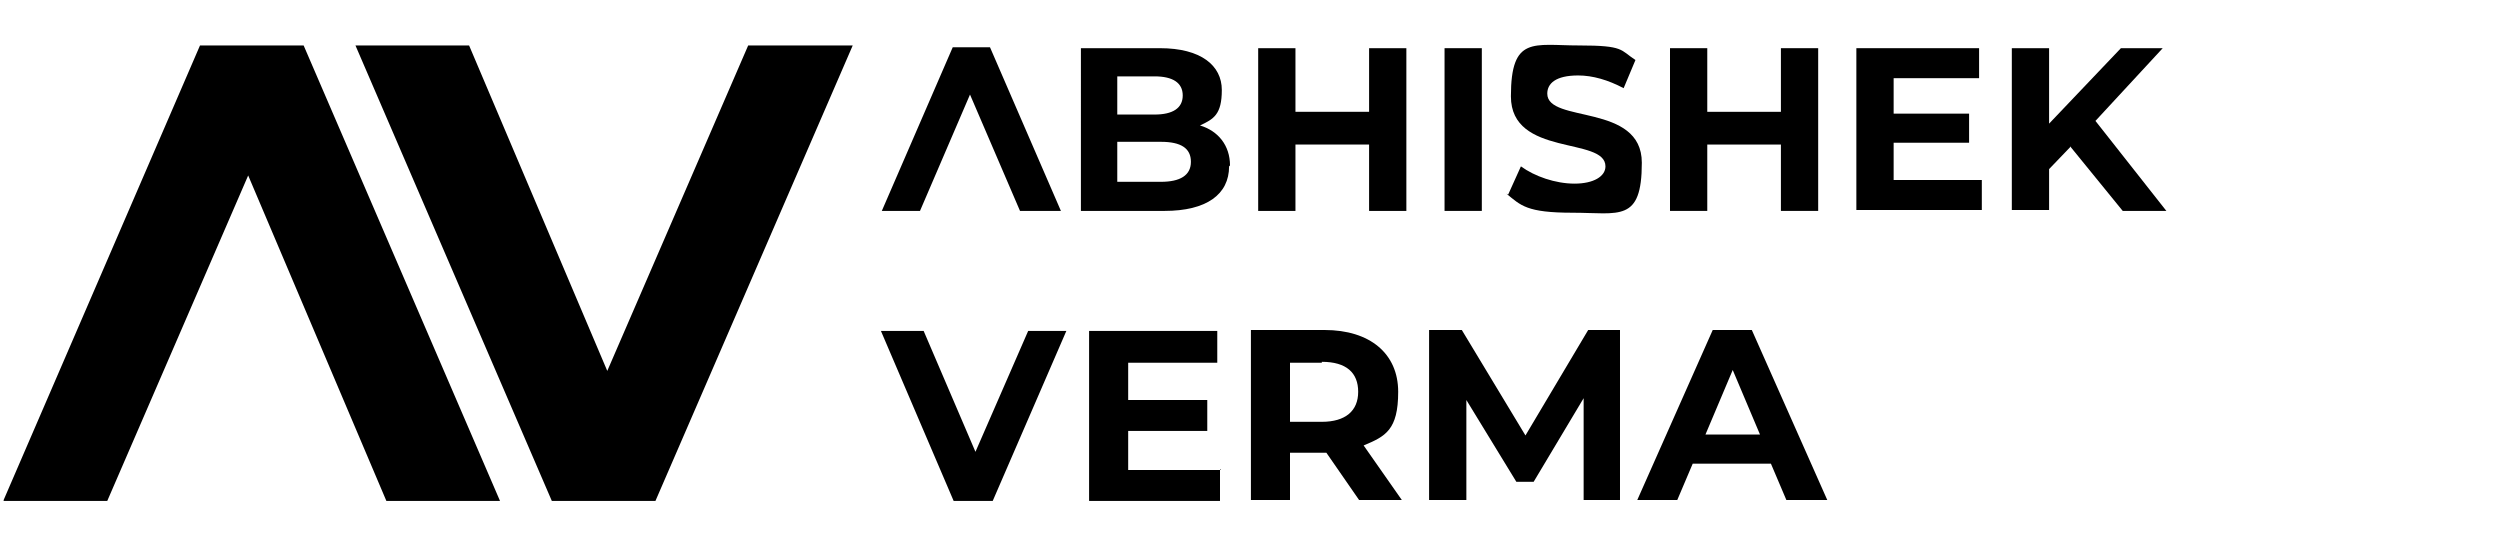 <?xml version="1.0" encoding="UTF-8"?>
<svg id="Layer_1" xmlns="http://www.w3.org/2000/svg" version="1.1" viewBox="0 0 275 60">
  <!-- Generator: Adobe Illustrator 29.6.0, SVG Export Plug-In . SVG Version: 2.1.1 Build 207)  -->
  <g>
    <path d="M135.2,18.3c0,3.1-2.5,4.9-7.1,4.9h-9.2V5.3h8.7c4.5,0,6.8,1.9,6.8,4.6s-.9,3.2-2.4,3.9c2,.6,3.3,2.2,3.3,4.4ZM122.9,8.4v4.2h4.1c2,0,3.1-.7,3.1-2.1s-1.1-2.1-3.1-2.1h-4.1ZM131,17.8c0-1.5-1.1-2.2-3.3-2.2h-4.8v4.4h4.8c2.1,0,3.3-.7,3.3-2.2Z"/>
    <path d="M154.7,5.3v17.9h-4.1v-7.3h-8.1v7.3h-4.1V5.3h4.1v7h8.1v-7h4.1Z"/>
    <path d="M158.9,5.3h4.1v17.9h-4.1V5.3Z"/>
    <path d="M165.9,21.4l1.4-3.1c1.5,1.1,3.8,1.9,5.9,1.9s3.4-.8,3.4-1.9c0-3.3-10.4-1-10.4-7.7s2.5-5.6,7.5-5.6,4.5.5,6.2,1.6l-1.3,3.1c-1.7-.9-3.4-1.4-5-1.4-2.5,0-3.4.9-3.4,2,0,3.3,10.4,1,10.4,7.6s-2.5,5.5-7.6,5.5-5.7-.8-7.3-2.1Z"/>
    <path d="M200,5.3v17.9h-4.1v-7.3h-8.1v7.3h-4.1V5.3h4.1v7h8.1v-7h4.1Z"/>
    <path d="M218,19.8v3.3h-13.8V5.3h13.5v3.3h-9.4v3.9h8.3v3.2h-8.3v4.1h9.7Z"/>
    <path d="M227.8,16.1l-2.4,2.5v4.5h-4.1V5.3h4.1v8.3l7.9-8.3h4.6l-7.4,8,7.8,9.9h-4.8l-5.7-7Z"/>
    <path d="M117.3,36.4l-8.1,18.7h-4.3l-8-18.7h4.7l5.7,13.3,5.8-13.3h4.3Z"/>
    <path d="M134.2,51.6v3.5h-14.4v-18.7h14.1v3.5h-9.8v4.1h8.7v3.4h-8.7v4.3h10.2Z"/>
    <path d="M149.5,55l-3.6-5.2h-4v5.2h-4.3v-18.7h8.1c5,0,8.1,2.6,8.1,6.8s-1.4,4.9-3.8,5.9l4.2,6h-4.6ZM145.4,39.9h-3.5v6.5h3.5c2.6,0,4-1.2,4-3.3s-1.3-3.3-4-3.3Z"/>
    <path d="M174.2,55v-11.2s-5.5,9.2-5.5,9.2h-1.9l-5.5-9v11h-4.1v-18.7h3.6l7,11.6,6.9-11.6h3.5v18.7c0,0-4,0-4,0Z"/>
    <path d="M194.9,51h-8.7l-1.7,4h-4.4l8.3-18.7h4.3l8.3,18.7h-4.5l-1.7-4ZM193.6,47.8l-3-7.1-3,7.1h5.9Z"/>
    <g>
      <path d="M.4,55L22,5h11.4l21.6,50.1h-12.5l-15.2-35.8-15.5,35.8H.4Z"/>
      <path d="M93.8,5l-21.7,50.1h-11.4L39.1,5h12.5l15.2,35.8,15.5-35.8h11.5Z"/>
    </g>
  </g>
  <path d="M97,23.2l7.8-18h4.1l7.8,18h-4.5l-5.5-12.8-5.5,12.8h-4.1Z"/>
</svg>